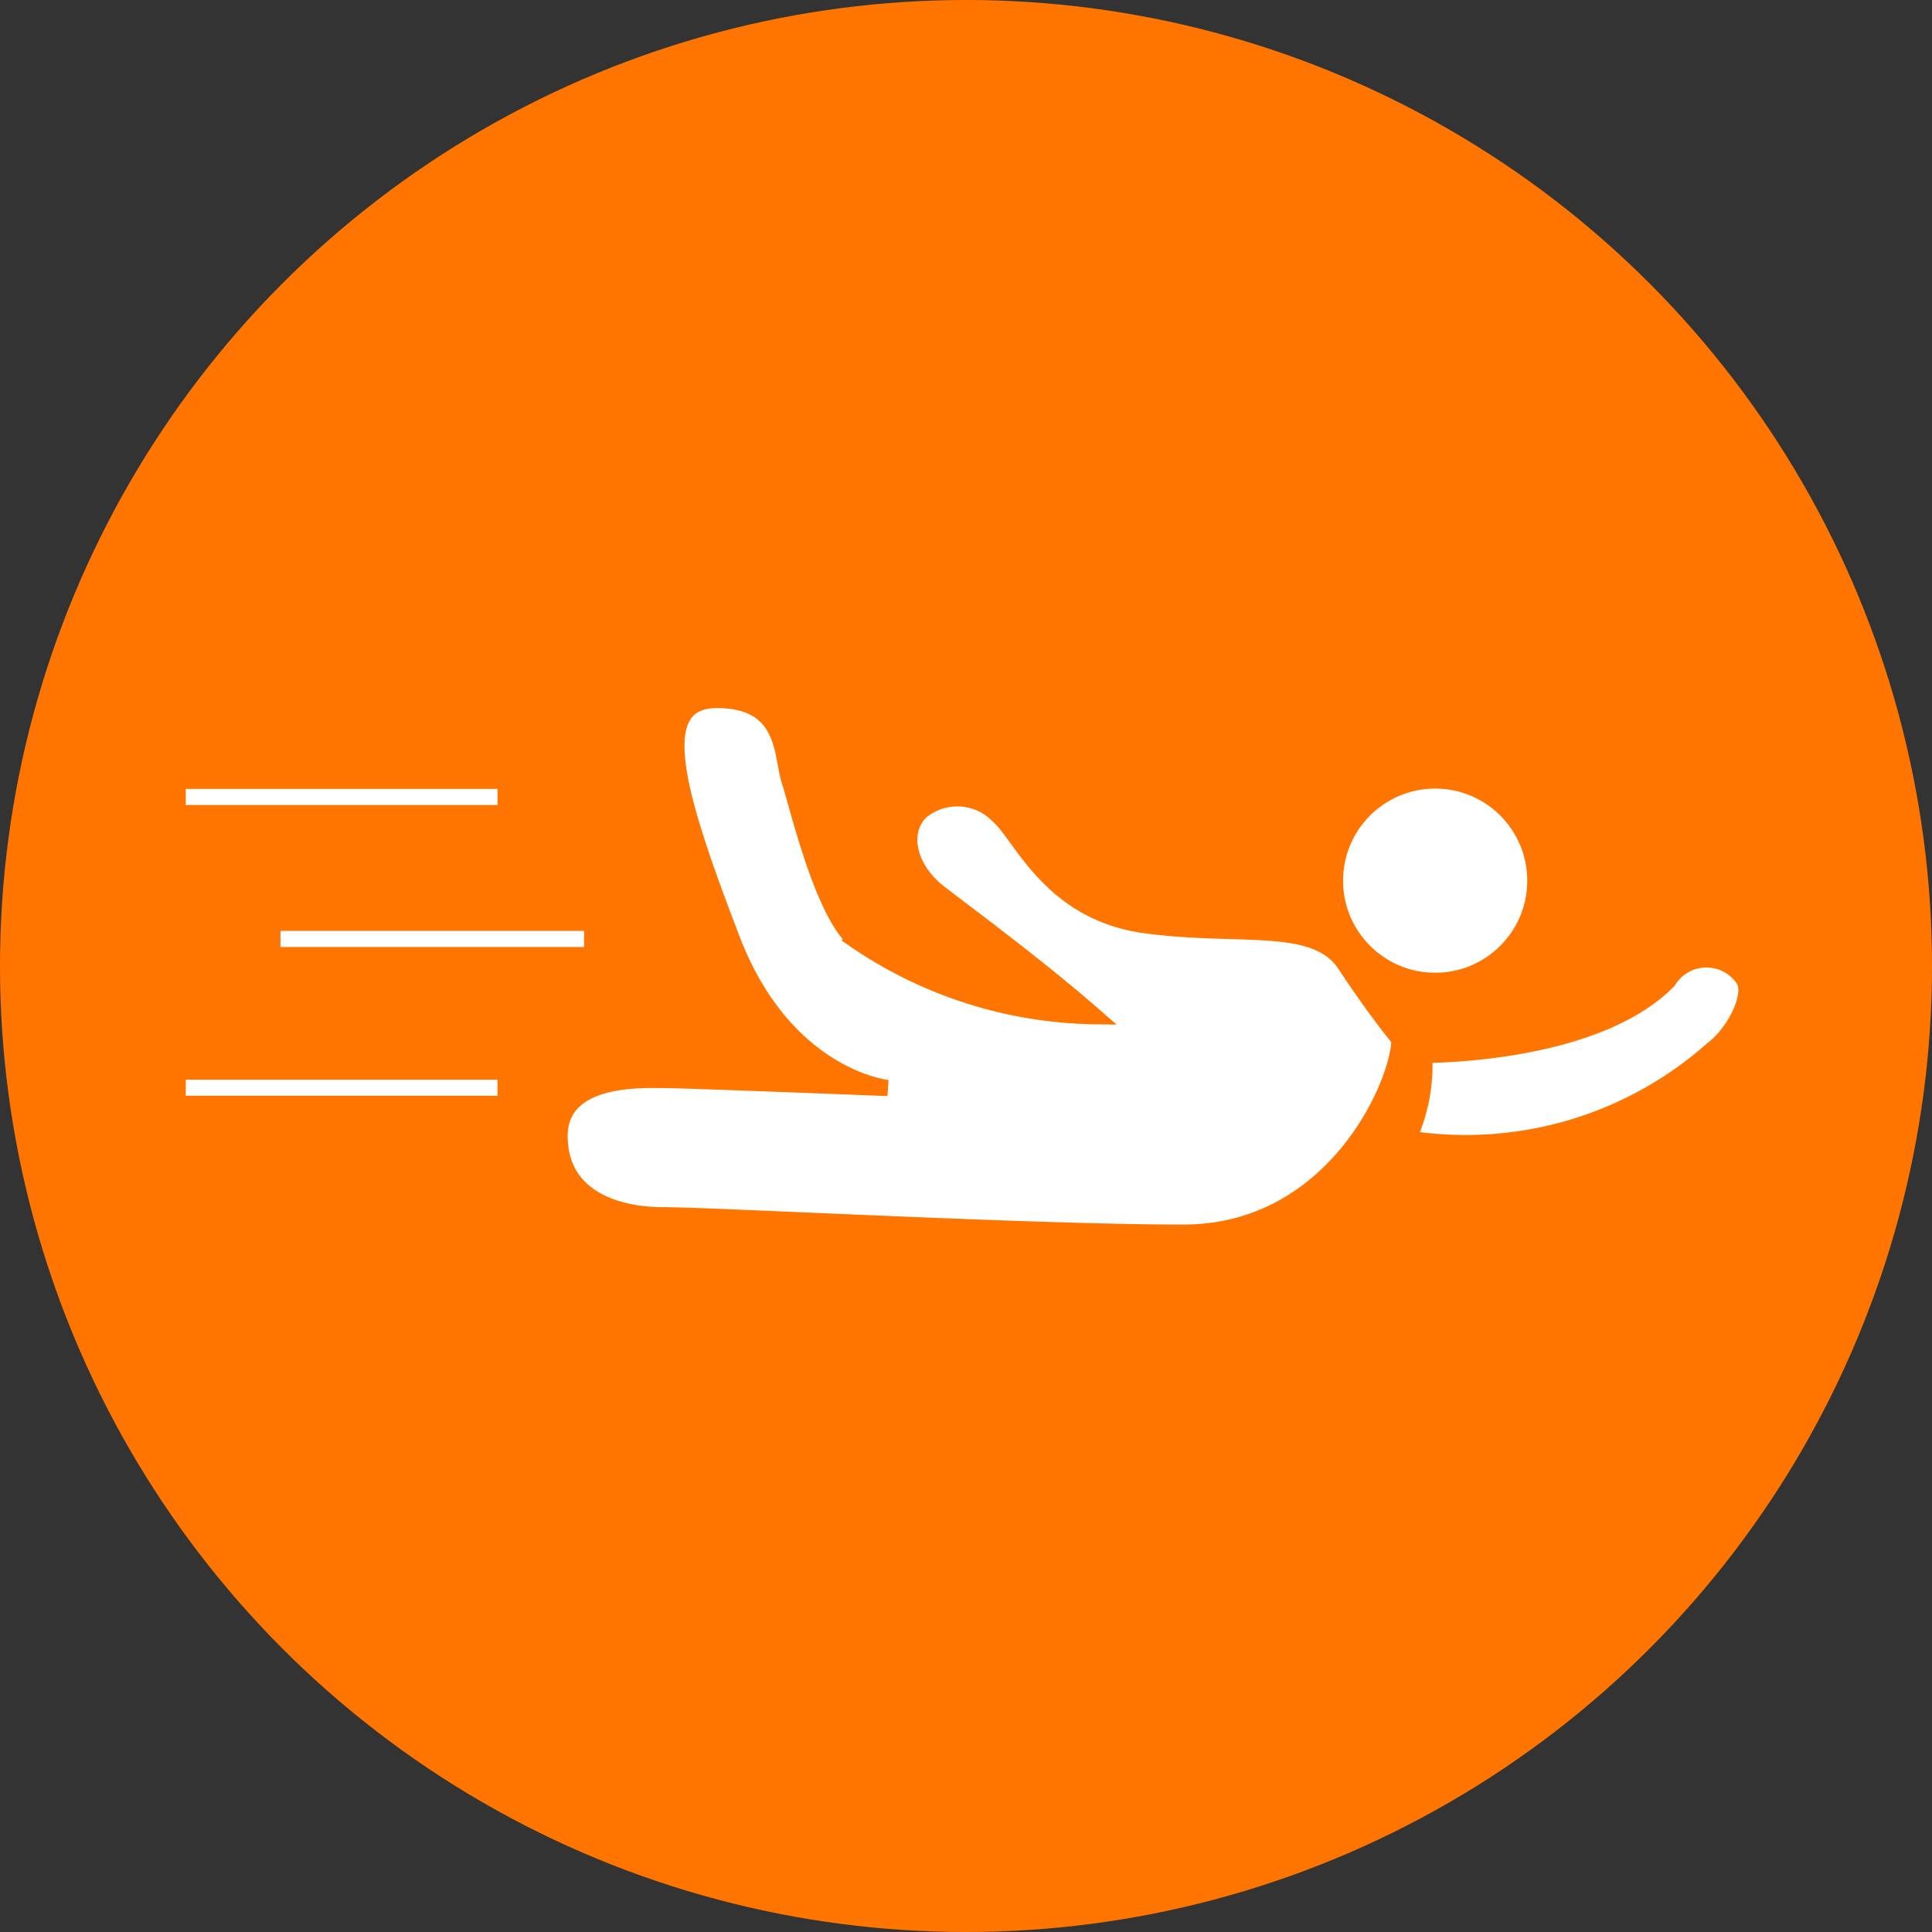 <svg xmlns="http://www.w3.org/2000/svg" viewBox="0 0 60 60"><rect x="0" y="0" width="60" height="60" fill="#333333" stroke="none"/><defs><style>.cls-1{fill:#ff7500;}.cls-2{fill:#fff;stroke:#ff7500;}.cls-2,.cls-3{stroke-miterlimit:10;stroke-width:0.5px;}.cls-3{fill:none;stroke:#fff;}</style></defs><title>variateur-vent</title><g id="Calque_2" data-name="Calque 2"><g id="Pass-kids"><circle class="cls-1" cx="30" cy="30" r="30"/><circle class="cls-2" cx="44.57" cy="27.35" r="3.11"/><line class="cls-3" x1="8.71" y1="29.16" x2="18.14" y2="29.16"/><line class="cls-3" x1="5.77" y1="24.75" x2="15.45" y2="24.75"/><line class="cls-3" x1="5.77" y1="33.78" x2="15.45" y2="33.78"/><path class="cls-2" d="M43.46,32.28c0,1.33-2,6-6.71,6s-14.56-.54-16.14-.54-3.23-.61-3.23-2.46,2.51-1.74,3.19-1.74,7,.25,7,.25-3.19-.32-4.84-4.63-2.65-7.42-.47-7.42,2,1.71,2.26,2.51,1,4,2,4.92A13.52,13.52,0,0,0,34,31.56c-1.76-1.54-3.91-3.12-4.84-3.84s-1.22-1.86-.57-2.51a1.77,1.77,0,0,1,2.4.11c.72.61,1.61,3,4.55,3.41s5.31-.19,6.24,1.23S43.46,32.28,43.46,32.28Z"/><path class="cls-2" d="M44.23,32.76c.77,0,5.45-.13,7.58-2.3a1.39,1.39,0,0,1,2.37,0c.24.51-.33,1.63-1,2.13a11.54,11.54,0,0,1-9.44,2.77A5.48,5.48,0,0,0,44.23,32.76Z"/></g></g></svg>